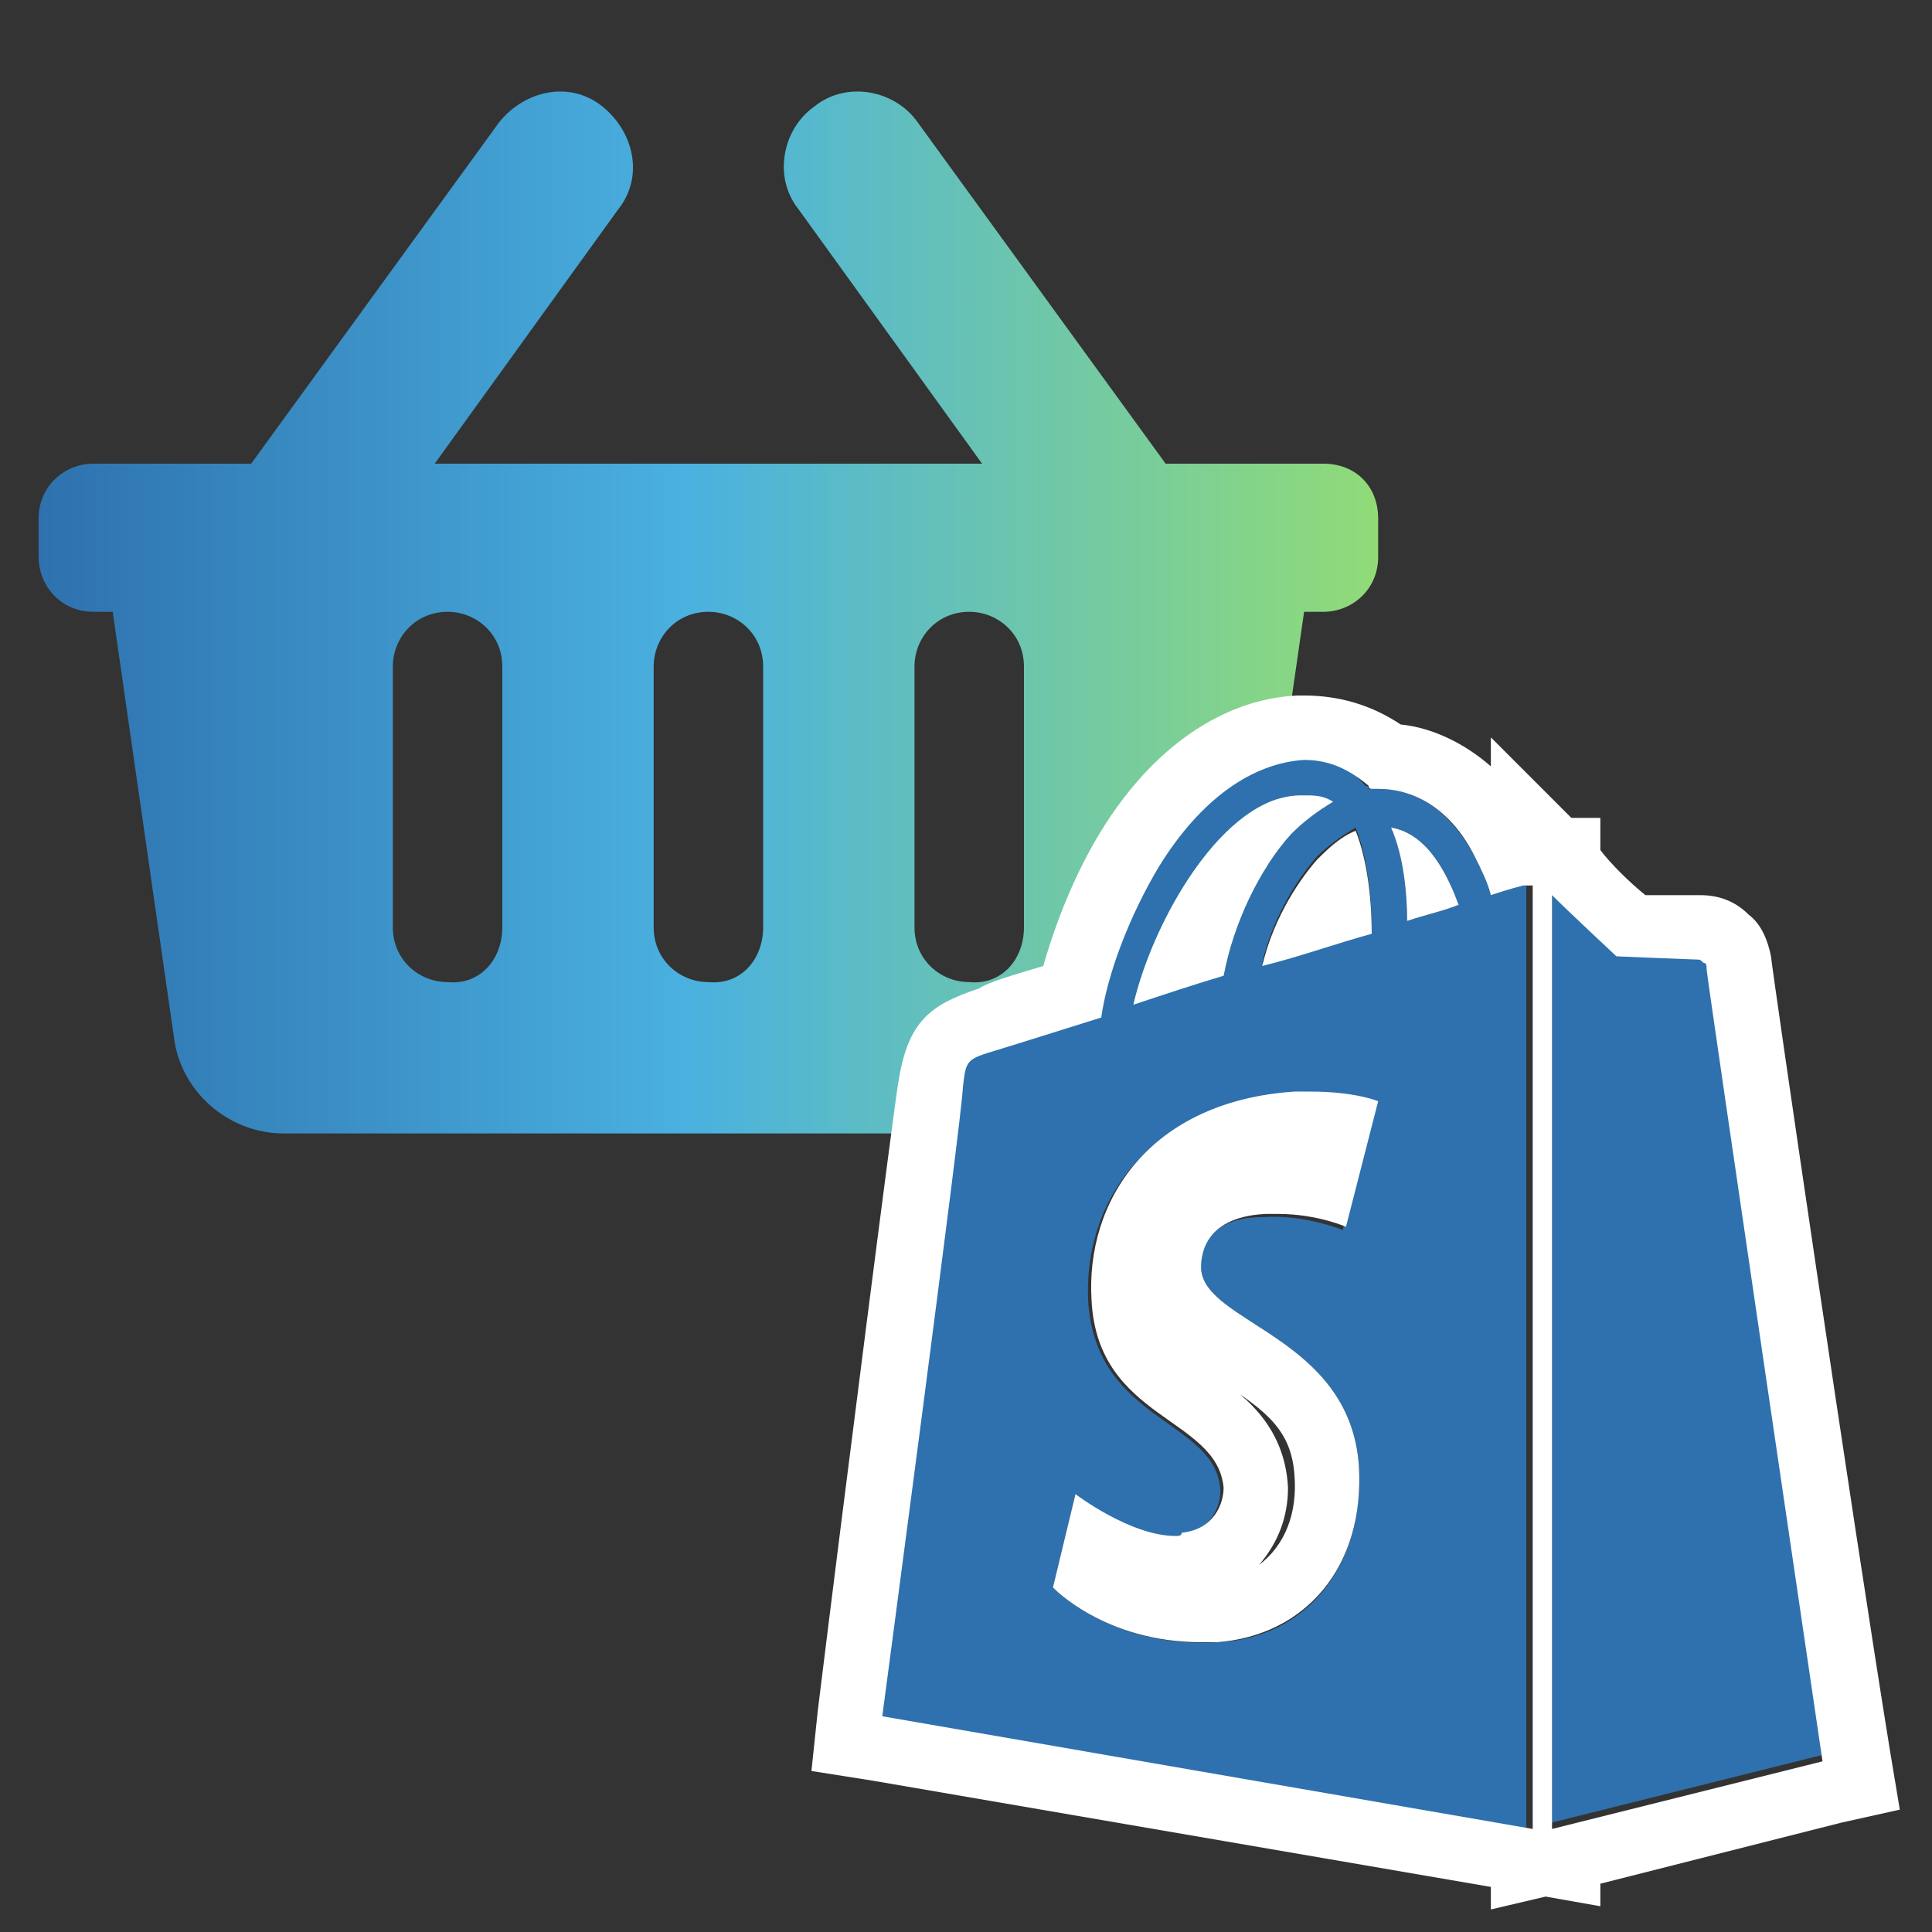 <svg enable-background="new 0 0 60 60" viewBox="0 0 60 60" xmlns="http://www.w3.org/2000/svg" xmlns:xlink="http://www.w3.org/1999/xlink"><rect x="0" y="0" width="60" height="60" fill="#333333" stroke="none"/><clipPath id="a"><path d="m0 0h60v60h-60z"/></clipPath><linearGradient id="b" gradientTransform="matrix(1 0 0 -1 0 59.89)" gradientUnits="userSpaceOnUse" x1="1.167" x2="42.834" y1="40.89" y2="40.89"><stop offset="0" stop-color="#2e71ae"/><stop offset="0" stop-color="#2e71ae"/><stop offset=".484" stop-color="#4ab1e0"/><stop offset="1" stop-color="#91db77"/></linearGradient><g clip-path="url(#a)"><path d="m42.8 16.1v1.2c0 1-.8 1.7-1.7 1.7h-.6l-1.9 13.2c-.2 1.7-1.7 3-3.4 3h-26.4c-1.7 0-3.2-1.3-3.4-3l-1.9-13.2h-.6c-1 0-1.7-.8-1.7-1.7v-1.2c0-1 .8-1.7 1.7-1.7h4.9l7.7-10.6c.8-1 2.2-1.3 3.2-.5s1.3 2.2.5 3.2l-5.7 7.9h17l-5.7-7.9c-.8-1-.5-2.5.5-3.2 1-.8 2.5-.5 3.2.5l7.7 10.6h4.9c1 0 1.7.7 1.7 1.7zm-19.1 12.7v-8.1c0-1-.8-1.7-1.7-1.7-1 0-1.7.8-1.7 1.7v8.1c0 1 .8 1.7 1.7 1.7 1 .1 1.7-.7 1.7-1.7zm8.1 0v-8.1c0-1-.8-1.7-1.7-1.7-1 0-1.7.8-1.7 1.7v8.1c0 1 .8 1.7 1.7 1.7 1 .1 1.7-.7 1.7-1.7zm-16.2 0v-8.1c0-1-.8-1.7-1.7-1.7-1 0-1.7.8-1.7 1.7v8.1c0 1 .8 1.7 1.7 1.7 1 .1 1.7-.7 1.7-1.7z" fill="url(#b)"/><path d="m53 30c0-.1 0-.1-.1-.2-.1 0-.1-.1-.2-.1s-2.5-.1-2.5-.1-1.4-1.4-2-1.9v28.9l8.4-2.1c0 .1-3.6-24.3-3.6-24.5zm-6.7-2.2c-.1-.4-.3-.8-.5-1.2-.7-1.3-1.7-2.1-3-2.1-.1 0-.2 0-.3 0 0-.1-.1-.1-.1-.1-.5-.6-1.2-.9-2.1-.8-1.6.1-3.2 1.2-4.5 3.3-.9 1.4-1.6 3.3-1.8 4.7-1.8.6-3.1 1-3.2 1-.9.3-1 .3-1.1 1.2-.1.7-2.5 19.5-2.5 19.5l20.2 3.5v-29.3c-.1 0-.2 0-.3 0 .2 0-.2.1-.8.3zm-3.7 1.1c-1.1.3-2.2.7-3.4 1 .3-1.3 1-2.5 1.7-3.3.3-.3.7-.6 1.2-.9.4 1 .5 2.3.5 3.2zm-2.2-4.2c.3 0 .7.1 1 .2-.4.2-.9.6-1.3 1-1 1.1-1.8 2.8-2.1 4.4-1 .3-1.9.6-2.8.9.6-2.6 2.8-6.5 5.2-6.5zm-3.1 14.7c.1 1.7 4.6 2.1 4.9 6.1.2 3.2-1.7 5.4-4.4 5.5-3.3.2-5.1-1.7-5.1-1.7l.7-2.9s1.8 1.4 3.2 1.3c.9-.1 1.3-.8 1.3-1.4-.1-2.2-3.8-2.1-4.1-5.8-.2-3.1 1.8-6.2 6.3-6.5 1.7-.1 2.6.3 2.6.3l-1 3.9s-1.2-.5-2.5-.4c-1.9 0-1.9 1.3-1.9 1.6zm6.4-10.8c0-.8-.1-2-.5-2.9 1.2.2 1.8 1.6 2.1 2.4-.5.2-1 .3-1.6.5z" fill="#2e71ae"/><path d="m40.5 23.6c.8 0 1.4.3 2 .8 0 .1.1.1.1.1h.2c1.2 0 2.3.7 3 2.1.2.4.4.8.5 1.2.6-.2 1-.3 1-.3h.3v29.3l-20.2-3.5s2.5-18.8 2.5-19.5c.1-.9.1-.9 1.1-1.2 0 0 1.3-.4 3.2-1 .2-1.4.9-3.2 1.8-4.7 1.3-2.1 2.9-3.2 4.5-3.3zm-5.3 7.6c.9-.3 1.8-.6 2.8-.9.3-1.6 1.1-3.3 2.1-4.4.4-.4.8-.7 1.3-1-.3-.2-.6-.2-.9-.2 0 0 0 0-.1 0-2.4 0-4.6 3.9-5.2 6.5m8.5-2.6c.6-.2 1.1-.3 1.6-.5-.3-.8-.9-2.2-2.1-2.4.4.9.5 2.1.5 2.9m-4.5 1.4c1.2-.3 2.3-.7 3.4-1 0-.9-.1-2.2-.5-3.2-.5.2-.9.6-1.2.9-.7.8-1.4 2-1.7 3.3m-2.7 17.7c-1.4 0-3.1-1.3-3.1-1.3l-.7 2.9s1.6 1.7 4.6 1.7h.5c2.7-.2 4.6-2.3 4.4-5.5-.3-4-4.8-4.4-4.9-6.1 0-.3 0-1.6 2-1.7h.4c1.2 0 2.1.4 2.1.4l1-3.9s-.7-.3-2.1-.3c-.2 0-.4 0-.5 0-4.5.3-6.5 3.4-6.3 6.5.2 3.7 3.9 3.6 4.1 5.8 0 .5-.3 1.3-1.3 1.4 0 .1-.1.1-.2.1m11.7-19.9c.5.5 2 1.9 2 1.9s2.4.1 2.5.1.1 0 .2.1c.1 0 .1.1.1.2 0 .2 3.6 24.6 3.6 24.6l-8.4 2.1zm-7.7-6.2h-.2c-2.3.1-4.5 1.6-6.1 4.2-.8 1.3-1.4 2.8-1.8 4.2-1 .3-1.7.5-2 .7-1.5.5-2.2 1-2.5 2.9-.1.5-1.7 13-2.5 19.5l-.2 1.9 1.9.3 19.2 3.3v.7l1.7-.4 1.7.3v-.7l7.5-1.9 1.8-.4-.3-1.8c-1.2-7.4-3.7-24.5-3.7-24.7-.1-.5-.3-1-.7-1.3-.4-.4-.9-.6-1.5-.6-.1 0-1 0-1.7 0-.5-.4-1.1-1-1.4-1.4v-1h-.9l-2.5-2.5v.9c-.8-.7-1.8-1.2-2.8-1.3-.9-.6-1.9-.9-3-.9zm-1.4 27c.6-.7.9-1.5.9-2.4-.1-2-1.5-3-2.5-3.6-.2-.2-.4-.3-.6-.4.3.3.7.5 1 .7 1.4.9 2.2 1.5 2.3 2.9.1 1.2-.3 2.2-1.1 2.8z" fill="#fff"/></g></svg>
